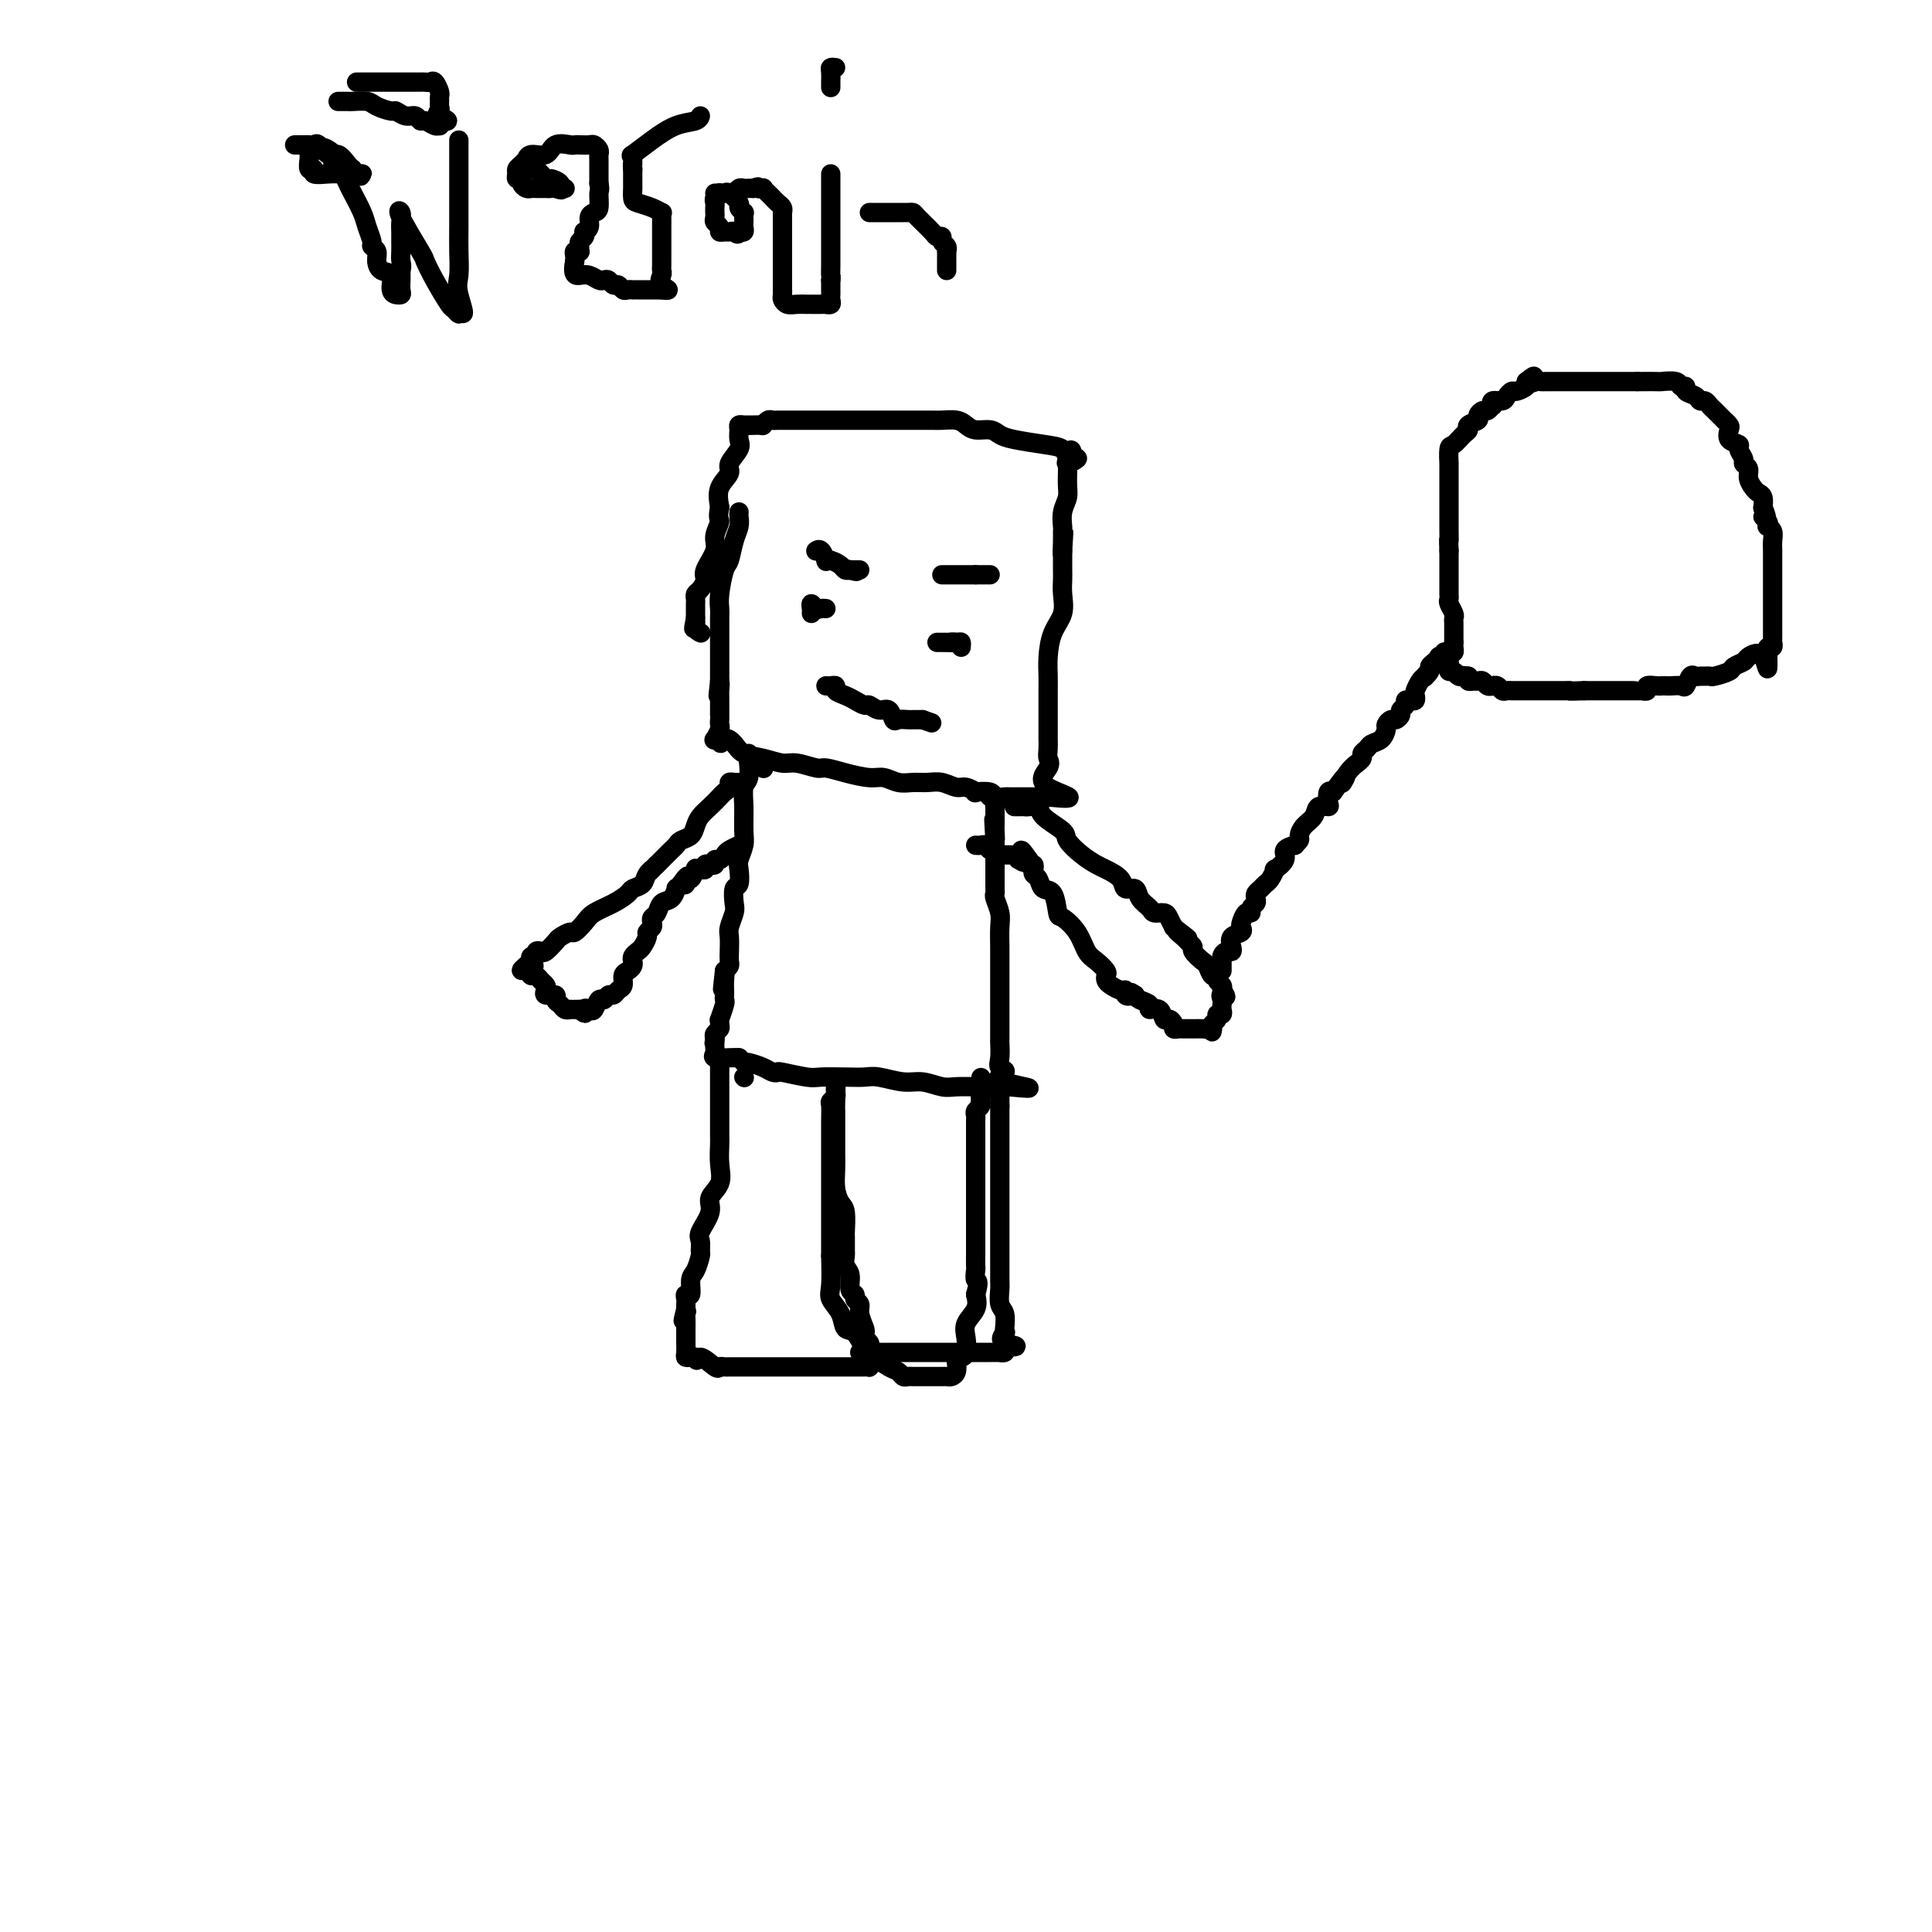 <svg viewBox='0 0 400 400' version='1.1' xmlns='http://www.w3.org/2000/svg' xmlns:xlink='http://www.w3.org/1999/xlink'><g fill='none' stroke='#000000' stroke-width='4' stroke-linecap='round' stroke-linejoin='round'><path d='M153,106c-0.024,0.257 -0.048,0.513 0,1c0.048,0.487 0.167,1.204 0,2c-0.167,0.796 -0.619,1.670 -1,3c-0.381,1.330 -0.691,3.117 -1,4c-0.309,0.883 -0.619,0.863 -1,2c-0.381,1.137 -0.834,3.431 -1,5c-0.166,1.569 -0.044,2.414 0,3c0.044,0.586 0.012,0.912 0,2c-0.012,1.088 -0.003,2.939 0,4c0.003,1.061 0.001,1.331 0,2c-0.001,0.669 -0.000,1.737 0,2c0.000,0.263 0.000,-0.280 0,0c-0.000,0.280 -0.000,1.384 0,2c0.000,0.616 0.000,0.743 0,1c-0.000,0.257 -0.000,0.645 0,1c0.000,0.355 0.000,0.678 0,1'/><path d='M149,141c-0.619,5.595 -0.166,2.084 0,1c0.166,-1.084 0.044,0.260 0,1c-0.044,0.740 -0.012,0.877 0,1c0.012,0.123 0.003,0.232 0,1c-0.003,0.768 0.000,2.193 0,3c-0.000,0.807 -0.004,0.994 0,1c0.004,0.006 0.014,-0.170 0,0c-0.014,0.170 -0.054,0.686 0,1c0.054,0.314 0.200,0.424 0,1c-0.200,0.576 -0.746,1.617 -1,2c-0.254,0.383 -0.215,0.110 0,0c0.215,-0.110 0.608,-0.055 1,0'/><path d='M149,153c0.124,1.825 0.435,0.388 1,0c0.565,-0.388 1.385,0.273 2,1c0.615,0.727 1.026,1.519 2,2c0.974,0.481 2.511,0.650 4,1c1.489,0.350 2.932,0.881 4,1c1.068,0.119 1.763,-0.174 3,0c1.237,0.174 3.016,0.816 4,1c0.984,0.184 1.173,-0.091 2,0c0.827,0.091 2.293,0.546 4,1c1.707,0.454 3.653,0.907 5,1c1.347,0.093 2.093,-0.172 3,0c0.907,0.172 1.976,0.782 3,1c1.024,0.218 2.003,0.043 3,0c0.997,-0.043 2.013,0.045 3,0c0.987,-0.045 1.946,-0.222 3,0c1.054,0.222 2.202,0.843 3,1c0.798,0.157 1.245,-0.150 2,0c0.755,0.150 1.817,0.758 2,1c0.183,0.242 -0.512,0.117 0,0c0.512,-0.117 2.233,-0.228 3,0c0.767,0.228 0.580,0.793 1,1c0.420,0.207 1.447,0.055 2,0c0.553,-0.055 0.631,-0.015 1,0c0.369,0.015 1.030,0.004 2,0c0.970,-0.004 2.249,-0.001 3,0c0.751,0.001 0.975,0.000 1,0c0.025,-0.000 -0.147,-0.000 0,0c0.147,0.000 0.613,0.000 1,0c0.387,-0.000 0.693,-0.000 1,0'/><path d='M217,165c8.509,0.846 2.280,-0.538 0,-2c-2.280,-1.462 -0.611,-3.001 0,-4c0.611,-0.999 0.164,-1.457 0,-2c-0.164,-0.543 -0.044,-1.170 0,-2c0.044,-0.830 0.012,-1.864 0,-2c-0.012,-0.136 -0.003,0.624 0,0c0.003,-0.624 0.000,-2.633 0,-4c-0.000,-1.367 0.002,-2.091 0,-3c-0.002,-0.909 -0.007,-2.003 0,-3c0.007,-0.997 0.026,-1.898 0,-3c-0.026,-1.102 -0.098,-2.406 0,-4c0.098,-1.594 0.366,-3.476 1,-5c0.634,-1.524 1.634,-2.688 2,-4c0.366,-1.312 0.098,-2.771 0,-4c-0.098,-1.229 -0.026,-2.227 0,-3c0.026,-0.773 0.007,-1.321 0,-2c-0.007,-0.679 -0.002,-1.491 0,-2c0.002,-0.509 0.001,-0.717 0,-1c-0.001,-0.283 -0.000,-0.642 0,-1'/><path d='M220,114c0.464,-7.799 0.123,-1.797 0,0c-0.123,1.797 -0.029,-0.610 0,-2c0.029,-1.390 -0.006,-1.763 0,-2c0.006,-0.237 0.055,-0.338 0,-1c-0.055,-0.662 -0.213,-1.885 0,-3c0.213,-1.115 0.797,-2.120 1,-3c0.203,-0.880 0.024,-1.634 0,-3c-0.024,-1.366 0.107,-3.346 0,-4c-0.107,-0.654 -0.452,0.016 0,0c0.452,-0.016 1.701,-0.719 2,-1c0.299,-0.281 -0.350,-0.141 -1,0'/><path d='M222,95c0.102,-3.118 -0.644,-1.413 -1,-1c-0.356,0.413 -0.321,-0.468 -1,-1c-0.679,-0.532 -2.072,-0.716 -4,-1c-1.928,-0.284 -4.389,-0.667 -6,-1c-1.611,-0.333 -2.370,-0.615 -3,-1c-0.630,-0.385 -1.131,-0.874 -2,-1c-0.869,-0.126 -2.105,0.110 -3,0c-0.895,-0.110 -1.450,-0.565 -2,-1c-0.550,-0.435 -1.095,-0.849 -2,-1c-0.905,-0.151 -2.171,-0.041 -3,0c-0.829,0.041 -1.222,0.011 -2,0c-0.778,-0.011 -1.940,-0.003 -3,0c-1.060,0.003 -2.017,0.001 -3,0c-0.983,-0.001 -1.993,-0.000 -3,0c-1.007,0.000 -2.013,0.000 -3,0c-0.987,-0.000 -1.955,-0.000 -3,0c-1.045,0.000 -2.167,0.000 -3,0c-0.833,-0.000 -1.378,-0.000 -2,0c-0.622,0.000 -1.322,0.000 -2,0c-0.678,-0.000 -1.334,-0.000 -2,0c-0.666,0.000 -1.340,0.000 -2,0c-0.660,-0.000 -1.304,-0.000 -2,0c-0.696,0.000 -1.443,0.000 -2,0c-0.557,-0.000 -0.922,-0.001 -1,0c-0.078,0.001 0.133,0.004 0,0c-0.133,-0.004 -0.610,-0.015 -1,0c-0.390,0.015 -0.692,0.056 -1,0c-0.308,-0.056 -0.621,-0.207 -1,0c-0.379,0.207 -0.822,0.774 -1,1c-0.178,0.226 -0.089,0.113 0,0'/><path d='M158,88c-6.367,0.155 -2.284,0.041 -1,0c1.284,-0.041 -0.230,-0.009 -1,0c-0.770,0.009 -0.795,-0.005 -1,0c-0.205,0.005 -0.589,0.031 -1,0c-0.411,-0.031 -0.850,-0.118 -1,0c-0.150,0.118 -0.010,0.439 0,1c0.010,0.561 -0.110,1.360 0,2c0.110,0.640 0.449,1.122 0,2c-0.449,0.878 -1.687,2.153 -2,3c-0.313,0.847 0.300,1.267 0,2c-0.300,0.733 -1.514,1.781 -2,3c-0.486,1.219 -0.243,2.610 0,4'/><path d='M149,105c-0.549,2.696 0.078,2.437 0,3c-0.078,0.563 -0.861,1.947 -1,3c-0.139,1.053 0.365,1.774 0,3c-0.365,1.226 -1.600,2.959 -2,4c-0.400,1.041 0.037,1.392 0,2c-0.037,0.608 -0.546,1.472 -1,2c-0.454,0.528 -0.854,0.720 -1,1c-0.146,0.280 -0.039,0.649 0,1c0.039,0.351 0.010,0.685 0,1c-0.010,0.315 -0.003,0.610 0,1c0.003,0.390 0.001,0.874 0,1c-0.001,0.126 -0.000,-0.107 0,0c0.000,0.107 0.000,0.553 0,1'/><path d='M144,128c-0.758,3.740 -0.152,1.590 0,1c0.152,-0.590 -0.152,0.380 0,1c0.152,0.620 0.758,0.892 1,1c0.242,0.108 0.121,0.054 0,0'/><path d='M158,159c0.000,0.000 0.100,0.100 0.1,0.1'/><path d='M155,157c0.001,-0.500 0.001,-0.999 0,-1c-0.001,-0.001 -0.004,0.498 0,1c0.004,0.502 0.015,1.007 0,1c-0.015,-0.007 -0.057,-0.525 0,0c0.057,0.525 0.212,2.093 0,3c-0.212,0.907 -0.793,1.153 -1,2c-0.207,0.847 -0.042,2.294 0,4c0.042,1.706 -0.040,3.669 0,5c0.040,1.331 0.203,2.028 0,3c-0.203,0.972 -0.773,2.218 -1,3c-0.227,0.782 -0.112,1.100 0,2c0.112,0.900 0.223,2.381 0,3c-0.223,0.619 -0.778,0.377 -1,1c-0.222,0.623 -0.112,2.110 0,3c0.112,0.890 0.226,1.184 0,2c-0.226,0.816 -0.792,2.155 -1,3c-0.208,0.845 -0.059,1.196 0,2c0.059,0.804 0.026,2.061 0,3c-0.026,0.939 -0.045,1.561 0,2c0.045,0.439 0.156,0.697 0,1c-0.156,0.303 -0.578,0.652 -1,1'/><path d='M150,201c-0.774,7.002 -0.208,2.507 0,1c0.208,-1.507 0.057,-0.025 0,1c-0.057,1.025 -0.019,1.593 0,2c0.019,0.407 0.019,0.655 0,1c-0.019,0.345 -0.058,0.789 0,1c0.058,0.211 0.213,0.189 0,1c-0.213,0.811 -0.793,2.455 -1,3c-0.207,0.545 -0.042,-0.009 0,0c0.042,0.009 -0.040,0.580 0,1c0.040,0.420 0.203,0.690 0,1c-0.203,0.310 -0.772,0.660 -1,1c-0.228,0.340 -0.114,0.670 0,1'/><path d='M148,215c-0.310,2.118 -0.086,0.414 0,0c0.086,-0.414 0.033,0.464 0,1c-0.033,0.536 -0.045,0.732 0,1c0.045,0.268 0.146,0.608 0,1c-0.146,0.392 -0.539,0.836 0,1c0.539,0.164 2.011,0.047 3,0c0.989,-0.047 1.494,-0.023 2,0'/><path d='M153,219c0.981,0.857 0.932,1.001 1,1c0.068,-0.001 0.252,-0.145 1,0c0.748,0.145 2.060,0.578 3,1c0.940,0.422 1.509,0.831 2,1c0.491,0.169 0.903,0.098 1,0c0.097,-0.098 -0.122,-0.222 1,0c1.122,0.222 3.586,0.790 5,1c1.414,0.210 1.778,0.060 3,0c1.222,-0.060 3.302,-0.031 5,0c1.698,0.031 3.014,0.065 4,0c0.986,-0.065 1.641,-0.228 3,0c1.359,0.228 3.421,0.846 5,1c1.579,0.154 2.674,-0.155 4,0c1.326,0.155 2.884,0.774 4,1c1.116,0.226 1.791,0.061 3,0c1.209,-0.061 2.954,-0.016 4,0c1.046,0.016 1.394,0.004 2,0c0.606,-0.004 1.472,-0.001 2,0c0.528,0.001 0.719,0.000 1,0c0.281,-0.000 0.652,-0.000 1,0c0.348,0.000 0.674,0.000 1,0'/><path d='M209,225c8.420,0.812 1.472,-0.158 -1,-1c-2.472,-0.842 -0.466,-1.558 0,-2c0.466,-0.442 -0.607,-0.612 -1,-1c-0.393,-0.388 -0.105,-0.996 0,-2c0.105,-1.004 0.028,-2.405 0,-3c-0.028,-0.595 -0.008,-0.386 0,-1c0.008,-0.614 0.002,-2.052 0,-4c-0.002,-1.948 -0.000,-4.407 0,-6c0.000,-1.593 -0.000,-2.320 0,-3c0.000,-0.680 0.001,-1.311 0,-2c-0.001,-0.689 -0.004,-1.435 0,-2c0.004,-0.565 0.015,-0.949 0,-2c-0.015,-1.051 -0.057,-2.768 0,-4c0.057,-1.232 0.211,-1.979 0,-3c-0.211,-1.021 -0.789,-2.315 -1,-3c-0.211,-0.685 -0.057,-0.760 0,-1c0.057,-0.240 0.015,-0.645 0,-1c-0.015,-0.355 -0.004,-0.658 0,-1c0.004,-0.342 0.001,-0.722 0,-1c-0.001,-0.278 -0.000,-0.456 0,-1c0.000,-0.544 0.000,-1.456 0,-2c-0.000,-0.544 -0.000,-0.719 0,-1c0.000,-0.281 0.000,-0.666 0,-1c-0.000,-0.334 -0.000,-0.615 0,-1c0.000,-0.385 0.000,-0.873 0,-1c-0.000,-0.127 -0.000,0.107 0,0c0.000,-0.107 0.000,-0.553 0,-1'/><path d='M206,174c-0.464,-8.068 -0.124,-2.739 0,-1c0.124,1.739 0.033,-0.111 0,-1c-0.033,-0.889 -0.009,-0.817 0,-1c0.009,-0.183 0.002,-0.623 0,-1c-0.002,-0.377 0.000,-0.692 0,-1c-0.000,-0.308 -0.004,-0.608 0,-1c0.004,-0.392 0.015,-0.876 0,-1c-0.015,-0.124 -0.056,0.111 0,0c0.056,-0.111 0.207,-0.568 0,-1c-0.207,-0.432 -0.774,-0.838 -1,-1c-0.226,-0.162 -0.113,-0.081 0,0'/><path d='M210,167c0.323,0.003 0.647,0.006 1,0c0.353,-0.006 0.736,-0.020 1,0c0.264,0.020 0.408,0.073 1,0c0.592,-0.073 1.631,-0.273 2,0c0.369,0.273 0.067,1.019 1,2c0.933,0.981 3.102,2.199 4,3c0.898,0.801 0.524,1.187 1,2c0.476,0.813 1.800,2.054 3,3c1.200,0.946 2.276,1.597 3,2c0.724,0.403 1.096,0.559 2,1c0.904,0.441 2.340,1.168 3,2c0.660,0.832 0.543,1.768 1,2c0.457,0.232 1.488,-0.240 2,0c0.512,0.240 0.504,1.191 1,2c0.496,0.809 1.495,1.477 2,2c0.505,0.523 0.517,0.903 1,1c0.483,0.097 1.438,-0.089 2,0c0.562,0.089 0.732,0.454 1,1c0.268,0.546 0.634,1.273 1,2'/><path d='M243,192c5.282,4.046 1.988,1.660 1,1c-0.988,-0.660 0.330,0.405 1,1c0.670,0.595 0.690,0.722 1,1c0.310,0.278 0.909,0.709 1,1c0.091,0.291 -0.325,0.441 0,1c0.325,0.559 1.393,1.526 2,2c0.607,0.474 0.755,0.456 1,1c0.245,0.544 0.588,1.651 1,2c0.412,0.349 0.894,-0.061 1,0c0.106,0.061 -0.164,0.593 0,1c0.164,0.407 0.761,0.688 1,1c0.239,0.312 0.119,0.656 0,1'/><path d='M253,205c1.547,2.190 0.416,1.165 0,1c-0.416,-0.165 -0.115,0.529 0,1c0.115,0.471 0.046,0.718 0,1c-0.046,0.282 -0.069,0.600 0,1c0.069,0.400 0.228,0.881 0,1c-0.228,0.119 -0.845,-0.123 -1,0c-0.155,0.123 0.150,0.610 0,1c-0.150,0.390 -0.757,0.683 -1,1c-0.243,0.317 -0.121,0.659 0,1'/><path d='M251,213c-0.256,1.238 0.104,0.332 0,0c-0.104,-0.332 -0.672,-0.089 -1,0c-0.328,0.089 -0.417,0.024 -1,0c-0.583,-0.024 -1.662,-0.007 -2,0c-0.338,0.007 0.063,0.002 0,0c-0.063,-0.002 -0.590,-0.003 -1,0c-0.410,0.003 -0.701,0.011 -1,0c-0.299,-0.011 -0.605,-0.039 -1,0c-0.395,0.039 -0.878,0.146 -1,0c-0.122,-0.146 0.117,-0.546 0,-1c-0.117,-0.454 -0.590,-0.962 -1,-1c-0.410,-0.038 -0.758,0.393 -1,0c-0.242,-0.393 -0.380,-1.611 -1,-2c-0.620,-0.389 -1.723,0.050 -2,0c-0.277,-0.050 0.272,-0.590 0,-1c-0.272,-0.410 -1.363,-0.688 -2,-1c-0.637,-0.312 -0.818,-0.656 -1,-1'/><path d='M235,206c-1.556,-1.100 -0.945,-0.350 -1,0c-0.055,0.350 -0.775,0.301 -1,0c-0.225,-0.301 0.044,-0.854 0,-1c-0.044,-0.146 -0.403,0.117 -1,0c-0.597,-0.117 -1.434,-0.612 -2,-1c-0.566,-0.388 -0.862,-0.669 -1,-1c-0.138,-0.331 -0.119,-0.714 0,-1c0.119,-0.286 0.337,-0.477 0,-1c-0.337,-0.523 -1.228,-1.380 -2,-2c-0.772,-0.620 -1.424,-1.004 -2,-2c-0.576,-0.996 -1.075,-2.605 -2,-4c-0.925,-1.395 -2.275,-2.577 -3,-3c-0.725,-0.423 -0.825,-0.088 -1,-1c-0.175,-0.912 -0.425,-3.070 -1,-4c-0.575,-0.930 -1.473,-0.631 -2,-1c-0.527,-0.369 -0.681,-1.404 -1,-2c-0.319,-0.596 -0.804,-0.751 -1,-1c-0.196,-0.249 -0.104,-0.593 0,-1c0.104,-0.407 0.220,-0.879 0,-1c-0.220,-0.121 -0.777,0.108 -1,0c-0.223,-0.108 -0.111,-0.554 0,-1'/><path d='M213,178c-2.642,-3.863 -1.247,-1.021 -1,0c0.247,1.021 -0.655,0.221 -1,0c-0.345,-0.221 -0.134,0.137 0,0c0.134,-0.137 0.190,-0.769 0,-1c-0.190,-0.231 -0.624,-0.061 -1,0c-0.376,0.061 -0.692,0.012 -1,0c-0.308,-0.012 -0.607,0.012 -1,0c-0.393,-0.012 -0.879,-0.059 -1,0c-0.121,0.059 0.122,0.226 0,0c-0.122,-0.226 -0.611,-0.845 -1,-1c-0.389,-0.155 -0.679,0.155 -1,0c-0.321,-0.155 -0.674,-0.773 -1,-1c-0.326,-0.227 -0.626,-0.061 -1,0c-0.374,0.061 -0.821,0.017 -1,0c-0.179,-0.017 -0.089,-0.009 0,0'/><path d='M154,162c-0.342,-0.006 -0.683,-0.013 -1,0c-0.317,0.013 -0.609,0.044 -1,0c-0.391,-0.044 -0.881,-0.164 -1,0c-0.119,0.164 0.133,0.610 0,1c-0.133,0.390 -0.652,0.723 -1,1c-0.348,0.277 -0.526,0.498 -1,1c-0.474,0.502 -1.244,1.286 -2,2c-0.756,0.714 -1.498,1.357 -2,2c-0.502,0.643 -0.764,1.286 -1,2c-0.236,0.714 -0.444,1.501 -1,2c-0.556,0.499 -1.458,0.711 -2,1c-0.542,0.289 -0.723,0.655 -1,1c-0.277,0.345 -0.652,0.670 -1,1c-0.348,0.330 -0.671,0.666 -1,1c-0.329,0.334 -0.666,0.667 -1,1c-0.334,0.333 -0.667,0.667 -1,1'/><path d='M136,179c-2.958,2.825 -1.355,1.386 -1,1c0.355,-0.386 -0.540,0.281 -1,1c-0.460,0.719 -0.487,1.491 -1,2c-0.513,0.509 -1.512,0.755 -2,1c-0.488,0.245 -0.463,0.490 -1,1c-0.537,0.510 -1.634,1.284 -3,2c-1.366,0.716 -3.000,1.372 -4,2c-1.000,0.628 -1.366,1.228 -2,2c-0.634,0.772 -1.536,1.717 -2,2c-0.464,0.283 -0.491,-0.096 -1,0c-0.509,0.096 -1.499,0.666 -2,1c-0.501,0.334 -0.511,0.433 -1,1c-0.489,0.567 -1.455,1.601 -2,2c-0.545,0.399 -0.668,0.162 -1,0c-0.332,-0.162 -0.872,-0.250 -1,0c-0.128,0.250 0.158,0.836 0,1c-0.158,0.164 -0.759,-0.096 -1,0c-0.241,0.096 -0.120,0.548 0,1'/><path d='M110,199c-4.026,3.277 -1.090,1.469 0,1c1.090,-0.469 0.334,0.399 0,1c-0.334,0.601 -0.247,0.934 0,1c0.247,0.066 0.652,-0.136 1,0c0.348,0.136 0.637,0.610 1,1c0.363,0.390 0.800,0.696 1,1c0.200,0.304 0.162,0.606 0,1c-0.162,0.394 -0.447,0.880 0,1c0.447,0.120 1.626,-0.125 2,0c0.374,0.125 -0.058,0.622 0,1c0.058,0.378 0.607,0.637 1,1c0.393,0.363 0.630,0.829 1,1c0.370,0.171 0.872,0.046 1,0c0.128,-0.046 -0.119,-0.012 0,0c0.119,0.012 0.606,0.004 1,0c0.394,-0.004 0.697,-0.002 1,0'/><path d='M120,209c1.726,1.556 1.040,0.446 1,0c-0.040,-0.446 0.567,-0.229 1,0c0.433,0.229 0.694,0.469 1,0c0.306,-0.469 0.659,-1.645 1,-2c0.341,-0.355 0.670,0.113 1,0c0.330,-0.113 0.662,-0.808 1,-1c0.338,-0.192 0.682,0.117 1,0c0.318,-0.117 0.611,-0.661 1,-1c0.389,-0.339 0.875,-0.472 1,-1c0.125,-0.528 -0.111,-1.451 0,-2c0.111,-0.549 0.569,-0.725 1,-1c0.431,-0.275 0.836,-0.650 1,-1c0.164,-0.350 0.086,-0.675 0,-1c-0.086,-0.325 -0.182,-0.650 0,-1c0.182,-0.350 0.641,-0.724 1,-1c0.359,-0.276 0.618,-0.455 1,-1c0.382,-0.545 0.886,-1.456 1,-2c0.114,-0.544 -0.162,-0.722 0,-1c0.162,-0.278 0.764,-0.656 1,-1c0.236,-0.344 0.108,-0.654 0,-1c-0.108,-0.346 -0.197,-0.727 0,-1c0.197,-0.273 0.679,-0.436 1,-1c0.321,-0.564 0.481,-1.527 1,-2c0.519,-0.473 1.397,-0.457 2,-1c0.603,-0.543 0.932,-1.646 1,-2c0.068,-0.354 -0.123,0.042 0,0c0.123,-0.042 0.562,-0.521 1,-1'/><path d='M141,183c2.249,-3.334 1.372,-0.669 1,0c-0.372,0.669 -0.241,-0.658 0,-1c0.241,-0.342 0.590,0.302 1,0c0.410,-0.302 0.880,-1.549 1,-2c0.120,-0.451 -0.109,-0.107 0,0c0.109,0.107 0.555,-0.023 1,0c0.445,0.023 0.889,0.198 1,0c0.111,-0.198 -0.111,-0.770 0,-1c0.111,-0.230 0.555,-0.117 1,0c0.445,0.117 0.892,0.239 1,0c0.108,-0.239 -0.121,-0.838 0,-1c0.121,-0.162 0.593,0.114 1,0c0.407,-0.114 0.748,-0.618 1,-1c0.252,-0.382 0.414,-0.641 1,-1c0.586,-0.359 1.596,-0.817 2,-1c0.404,-0.183 0.202,-0.092 0,0'/><path d='M154,223c0.000,0.000 0.100,0.100 0.1,0.1'/><path d='M149,219c0.000,0.260 0.000,0.519 0,1c-0.000,0.481 -0.000,1.183 0,2c0.000,0.817 0.000,1.750 0,3c-0.000,1.250 -0.001,2.816 0,4c0.001,1.184 0.002,1.986 0,3c-0.002,1.014 -0.009,2.239 0,3c0.009,0.761 0.033,1.059 0,2c-0.033,0.941 -0.121,2.525 0,4c0.121,1.475 0.453,2.842 0,4c-0.453,1.158 -1.691,2.107 -2,3c-0.309,0.893 0.310,1.729 0,3c-0.310,1.271 -1.550,2.978 -2,4c-0.450,1.022 -0.111,1.360 0,2c0.111,0.640 -0.008,1.580 0,2c0.008,0.420 0.142,0.318 0,1c-0.142,0.682 -0.560,2.147 -1,3c-0.440,0.853 -0.903,1.093 -1,2c-0.097,0.907 0.170,2.481 0,3c-0.170,0.519 -0.778,-0.015 -1,0c-0.222,0.015 -0.060,0.581 0,1c0.060,0.419 0.017,0.691 0,1c-0.017,0.309 -0.009,0.654 0,1'/><path d='M142,271c-1.083,4.257 -0.290,1.901 0,1c0.290,-0.901 0.078,-0.347 0,0c-0.078,0.347 -0.021,0.489 0,1c0.021,0.511 0.006,1.393 0,2c-0.006,0.607 -0.001,0.940 0,1c0.001,0.060 -0.000,-0.152 0,0c0.000,0.152 0.003,0.668 0,1c-0.003,0.332 -0.012,0.481 0,1c0.012,0.519 0.044,1.407 0,2c-0.044,0.593 -0.166,0.890 0,1c0.166,0.110 0.619,0.031 1,0c0.381,-0.031 0.691,-0.016 1,0'/><path d='M144,281c0.367,1.426 0.283,-0.010 1,0c0.717,0.010 2.233,1.467 3,2c0.767,0.533 0.783,0.143 1,0c0.217,-0.143 0.633,-0.038 1,0c0.367,0.038 0.684,0.010 1,0c0.316,-0.010 0.630,-0.003 1,0c0.370,0.003 0.796,0.001 1,0c0.204,-0.001 0.187,-0.000 1,0c0.813,0.000 2.455,0.000 5,0c2.545,-0.000 5.991,0.000 9,0c3.009,-0.000 5.581,-0.000 7,0c1.419,0.000 1.686,0.001 2,0c0.314,-0.001 0.676,-0.003 1,0c0.324,0.003 0.610,0.012 1,0c0.390,-0.012 0.885,-0.044 1,0c0.115,0.044 -0.151,0.165 0,0c0.151,-0.165 0.718,-0.616 1,-1c0.282,-0.384 0.280,-0.702 0,-1c-0.280,-0.298 -0.839,-0.575 -1,-1c-0.161,-0.425 0.074,-0.998 0,-1c-0.074,-0.002 -0.458,0.568 -1,0c-0.542,-0.568 -1.241,-2.274 -2,-3c-0.759,-0.726 -1.576,-0.471 -2,-1c-0.424,-0.529 -0.454,-1.843 -1,-3c-0.546,-1.157 -1.609,-2.158 -2,-3c-0.391,-0.842 -0.112,-1.526 0,-3c0.112,-1.474 0.056,-3.737 0,-6'/><path d='M172,260c0.000,-2.278 0.000,-3.473 0,-5c-0.000,-1.527 -0.000,-3.387 0,-6c0.000,-2.613 0.000,-5.979 0,-8c-0.000,-2.021 -0.001,-2.698 0,-4c0.001,-1.302 0.004,-3.228 0,-4c-0.004,-0.772 -0.015,-0.391 0,-1c0.015,-0.609 0.057,-2.207 0,-3c-0.057,-0.793 -0.211,-0.782 0,-1c0.211,-0.218 0.789,-0.667 1,-1c0.211,-0.333 0.057,-0.551 0,-1c-0.057,-0.449 -0.016,-1.128 0,-1c0.016,0.128 0.008,1.064 0,2'/><path d='M173,227c0.155,-4.946 0.041,-0.812 0,1c-0.041,1.812 -0.011,1.303 0,2c0.011,0.697 0.002,2.602 0,4c-0.002,1.398 0.002,2.290 0,3c-0.002,0.710 -0.011,1.237 0,2c0.011,0.763 0.041,1.760 0,3c-0.041,1.240 -0.155,2.722 0,4c0.155,1.278 0.577,2.353 1,3c0.423,0.647 0.846,0.865 1,2c0.154,1.135 0.040,3.186 0,4c-0.040,0.814 -0.007,0.391 0,1c0.007,0.609 -0.013,2.251 0,3c0.013,0.749 0.060,0.606 0,1c-0.060,0.394 -0.227,1.324 0,2c0.227,0.676 0.850,1.098 1,2c0.150,0.902 -0.171,2.285 0,3c0.171,0.715 0.834,0.762 1,1c0.166,0.238 -0.166,0.665 0,1c0.166,0.335 0.828,0.576 1,1c0.172,0.424 -0.146,1.031 0,2c0.146,0.969 0.757,2.301 1,3c0.243,0.699 0.118,0.765 0,1c-0.118,0.235 -0.227,0.640 0,1c0.227,0.360 0.792,0.674 1,1c0.208,0.326 0.059,0.665 0,1c-0.059,0.335 -0.030,0.668 0,1'/><path d='M180,280c0.754,3.040 0.138,1.642 0,1c-0.138,-0.642 0.201,-0.526 1,0c0.799,0.526 2.059,1.461 3,2c0.941,0.539 1.562,0.680 2,1c0.438,0.320 0.693,0.818 1,1c0.307,0.182 0.664,0.049 1,0c0.336,-0.049 0.649,-0.013 1,0c0.351,0.013 0.738,0.003 1,0c0.262,-0.003 0.399,-0.001 1,0c0.601,0.001 1.667,0.000 2,0c0.333,-0.000 -0.066,0.001 0,0c0.066,-0.001 0.596,-0.002 1,0c0.404,0.002 0.683,0.008 1,0c0.317,-0.008 0.673,-0.030 1,0c0.327,0.030 0.626,0.114 1,0c0.374,-0.114 0.822,-0.424 1,-1c0.178,-0.576 0.087,-1.417 0,-2c-0.087,-0.583 -0.169,-0.907 0,-1c0.169,-0.093 0.589,0.047 1,0c0.411,-0.047 0.815,-0.281 1,-1c0.185,-0.719 0.153,-1.925 0,-3c-0.153,-1.075 -0.426,-2.020 0,-3c0.426,-0.980 1.550,-1.994 2,-3c0.450,-1.006 0.225,-2.003 0,-3'/><path d='M202,268c0.928,-3.197 0.249,-2.688 0,-3c-0.249,-0.312 -0.067,-1.444 0,-2c0.067,-0.556 0.018,-0.537 0,-1c-0.018,-0.463 -0.005,-1.408 0,-2c0.005,-0.592 0.001,-0.833 0,-1c-0.001,-0.167 -0.000,-0.262 0,-1c0.000,-0.738 0.000,-2.118 0,-3c-0.000,-0.882 -0.000,-1.264 0,-2c0.000,-0.736 0.000,-1.824 0,-3c-0.000,-1.176 -0.000,-2.440 0,-3c0.000,-0.560 -0.000,-0.415 0,-1c0.000,-0.585 0.000,-1.901 0,-3c-0.000,-1.099 -0.000,-1.982 0,-3c0.000,-1.018 0.000,-2.171 0,-3c-0.000,-0.829 -0.001,-1.336 0,-2c0.001,-0.664 0.004,-1.487 0,-2c-0.004,-0.513 -0.015,-0.716 0,-1c0.015,-0.284 0.057,-0.650 0,-1c-0.057,-0.350 -0.211,-0.685 0,-1c0.211,-0.315 0.789,-0.610 1,-1c0.211,-0.390 0.057,-0.874 0,-1c-0.057,-0.126 -0.016,0.107 0,0c0.016,-0.107 0.008,-0.553 0,-1'/><path d='M203,227c0.167,-6.833 0.083,-3.417 0,0'/><path d='M169,114c-0.082,0.060 -0.164,0.121 0,0c0.164,-0.121 0.572,-0.422 1,0c0.428,0.422 0.874,1.567 1,2c0.126,0.433 -0.068,0.155 0,0c0.068,-0.155 0.399,-0.185 1,0c0.601,0.185 1.472,0.585 2,1c0.528,0.415 0.713,0.843 1,1c0.287,0.157 0.675,0.042 1,0c0.325,-0.042 0.588,-0.011 1,0c0.412,0.011 0.975,0.003 1,0c0.025,-0.003 -0.487,-0.002 -1,0'/><path d='M177,118c1.022,0.622 -0.422,0.178 -1,0c-0.578,-0.178 -0.289,-0.089 0,0'/><path d='M195,119c0.333,0.000 0.667,0.000 1,0c0.333,0.000 0.666,0.000 1,0c0.334,0.000 0.667,0.000 1,0c0.333,0.000 0.664,-0.000 1,0c0.336,0.000 0.678,0.000 1,0c0.322,-0.000 0.625,-0.000 1,0c0.375,0.000 0.821,0.000 1,0c0.179,0.000 0.089,0.000 0,0'/><path d='M202,119c1.265,0.000 0.927,0.000 1,0c0.073,0.000 0.558,0.000 1,0c0.442,0.000 0.841,-0.000 1,0c0.159,0.000 0.080,0.000 0,0'/><path d='M168,127c0.024,-0.279 0.049,-0.558 0,-1c-0.049,-0.442 -0.171,-1.047 0,-1c0.171,0.047 0.633,0.744 1,1c0.367,0.256 0.637,0.069 1,0c0.363,-0.069 0.818,-0.020 1,0c0.182,0.020 0.091,0.010 0,0'/><path d='M199,134c0.032,-0.423 0.064,-0.845 0,-1c-0.064,-0.155 -0.224,-0.041 -1,0c-0.776,0.041 -2.166,0.011 -3,0c-0.834,-0.011 -1.110,-0.003 -1,0c0.110,0.003 0.607,0.001 1,0c0.393,-0.001 0.684,-0.000 1,0c0.316,0.000 0.658,0.000 1,0'/><path d='M197,133c-0.089,-0.156 0.689,-0.044 1,0c0.311,0.044 0.156,0.022 0,0'/><path d='M171,142c0.296,0.024 0.593,0.048 1,0c0.407,-0.048 0.925,-0.166 1,0c0.075,0.166 -0.293,0.618 0,1c0.293,0.382 1.247,0.695 2,1c0.753,0.305 1.305,0.601 2,1c0.695,0.399 1.534,0.899 2,1c0.466,0.101 0.558,-0.197 1,0c0.442,0.197 1.235,0.890 2,1c0.765,0.110 1.501,-0.363 2,0c0.499,0.363 0.760,1.561 1,2c0.240,0.439 0.460,0.118 1,0c0.540,-0.118 1.402,-0.031 2,0c0.598,0.031 0.934,0.008 1,0c0.066,-0.008 -0.136,-0.002 0,0c0.136,0.002 0.610,0.001 1,0c0.390,-0.001 0.695,-0.000 1,0'/><path d='M191,149c3.333,1.167 1.667,0.583 0,0'/><path d='M253,201c0.000,-0.333 0.000,-0.667 0,-1c0.000,-0.333 0.000,-0.667 0,-1c0.000,-0.333 0.000,-0.667 0,-1'/><path d='M253,198c0.168,-0.699 0.588,-0.947 1,-1c0.412,-0.053 0.814,0.087 1,0c0.186,-0.087 0.154,-0.403 0,-1c-0.154,-0.597 -0.431,-1.474 0,-2c0.431,-0.526 1.570,-0.700 2,-1c0.430,-0.300 0.153,-0.724 0,-1c-0.153,-0.276 -0.181,-0.403 0,-1c0.181,-0.597 0.570,-1.666 1,-2c0.430,-0.334 0.899,0.065 1,0c0.101,-0.065 -0.166,-0.595 0,-1c0.166,-0.405 0.766,-0.686 1,-1c0.234,-0.314 0.104,-0.660 0,-1c-0.104,-0.340 -0.181,-0.673 0,-1c0.181,-0.327 0.621,-0.646 1,-1c0.379,-0.354 0.698,-0.742 1,-1c0.302,-0.258 0.587,-0.387 1,-1c0.413,-0.613 0.956,-1.709 1,-2c0.044,-0.291 -0.410,0.224 0,0c0.410,-0.224 1.683,-1.188 2,-2c0.317,-0.812 -0.322,-1.474 0,-2c0.322,-0.526 1.605,-0.918 2,-1c0.395,-0.082 -0.097,0.144 0,0c0.097,-0.144 0.784,-0.659 1,-1c0.216,-0.341 -0.040,-0.508 0,-1c0.040,-0.492 0.375,-1.311 1,-2c0.625,-0.689 1.540,-1.250 2,-2c0.460,-0.750 0.466,-1.690 1,-2c0.534,-0.310 1.597,0.010 2,0c0.403,-0.010 0.147,-0.349 0,-1c-0.147,-0.651 -0.185,-1.615 0,-2c0.185,-0.385 0.592,-0.193 1,0'/><path d='M276,164c3.984,-5.625 2.445,-2.687 2,-2c-0.445,0.687 0.206,-0.877 1,-2c0.794,-1.123 1.733,-1.806 2,-2c0.267,-0.194 -0.137,0.103 0,0c0.137,-0.103 0.814,-0.604 1,-1c0.186,-0.396 -0.118,-0.687 0,-1c0.118,-0.313 0.658,-0.647 1,-1c0.342,-0.353 0.487,-0.726 1,-1c0.513,-0.274 1.394,-0.451 2,-1c0.606,-0.549 0.937,-1.471 1,-2c0.063,-0.529 -0.142,-0.667 0,-1c0.142,-0.333 0.630,-0.863 1,-1c0.370,-0.137 0.620,0.117 1,0c0.380,-0.117 0.889,-0.606 1,-1c0.111,-0.394 -0.177,-0.693 0,-1c0.177,-0.307 0.818,-0.621 1,-1c0.182,-0.379 -0.096,-0.821 0,-1c0.096,-0.179 0.564,-0.093 1,0c0.436,0.093 0.838,0.193 1,0c0.162,-0.193 0.085,-0.681 0,-1c-0.085,-0.319 -0.177,-0.471 0,-1c0.177,-0.529 0.622,-1.437 1,-2c0.378,-0.563 0.689,-0.782 1,-1'/><path d='M295,140c2.875,-3.665 0.564,-0.828 0,0c-0.564,0.828 0.619,-0.352 1,-1c0.381,-0.648 -0.039,-0.762 0,-1c0.039,-0.238 0.536,-0.600 1,-1c0.464,-0.400 0.894,-0.838 1,-1c0.106,-0.162 -0.113,-0.046 0,0c0.113,0.046 0.556,0.023 1,0'/><path d='M299,136c0.578,-0.844 0.022,-0.956 0,-1c-0.022,-0.044 0.489,-0.022 1,0'/><path d='M300,135c0.333,-0.167 0.667,-0.083 1,0'/><path d='M301,135c0.156,-0.178 0.044,-0.622 0,-1c-0.044,-0.378 -0.022,-0.689 0,-1'/><path d='M301,133c0.000,-0.472 0.000,-0.651 0,-1c-0.000,-0.349 -0.000,-0.867 0,-1c0.000,-0.133 0.001,0.120 0,0c-0.001,-0.120 -0.004,-0.613 0,-1c0.004,-0.387 0.015,-0.667 0,-1c-0.015,-0.333 -0.057,-0.720 0,-1c0.057,-0.280 0.211,-0.453 0,-1c-0.211,-0.547 -0.789,-1.469 -1,-2c-0.211,-0.531 -0.057,-0.670 0,-1c0.057,-0.330 0.015,-0.852 0,-1c-0.015,-0.148 -0.004,0.076 0,0c0.004,-0.076 0.001,-0.454 0,-1c-0.001,-0.546 -0.000,-1.259 0,-2c0.000,-0.741 0.000,-1.508 0,-2c-0.000,-0.492 -0.000,-0.709 0,-1c0.000,-0.291 0.000,-0.655 0,-1c-0.000,-0.345 -0.000,-0.670 0,-1c0.000,-0.330 0.000,-0.665 0,-1'/><path d='M300,114c-0.155,-3.296 -0.041,-2.036 0,-2c0.041,0.036 0.011,-1.152 0,-2c-0.011,-0.848 -0.003,-1.355 0,-2c0.003,-0.645 0.001,-1.429 0,-2c-0.001,-0.571 -0.000,-0.930 0,-1c0.000,-0.070 0.000,0.149 0,0c-0.000,-0.149 -0.000,-0.668 0,-1c0.000,-0.332 -0.000,-0.479 0,-1c0.000,-0.521 0.000,-1.415 0,-2c-0.000,-0.585 -0.001,-0.861 0,-1c0.001,-0.139 0.002,-0.141 0,-1c-0.002,-0.859 -0.008,-2.577 0,-3c0.008,-0.423 0.031,0.448 0,0c-0.031,-0.448 -0.115,-2.214 0,-3c0.115,-0.786 0.431,-0.592 1,-1c0.569,-0.408 1.391,-1.418 2,-2c0.609,-0.582 1.003,-0.734 1,-1c-0.003,-0.266 -0.404,-0.644 0,-1c0.404,-0.356 1.615,-0.688 2,-1c0.385,-0.312 -0.054,-0.604 0,-1c0.054,-0.396 0.601,-0.895 1,-1c0.399,-0.105 0.650,0.183 1,0c0.350,-0.183 0.801,-0.836 1,-1c0.199,-0.164 0.148,0.162 0,0c-0.148,-0.162 -0.392,-0.813 0,-1c0.392,-0.187 1.419,0.091 2,0c0.581,-0.091 0.717,-0.549 1,-1c0.283,-0.451 0.715,-0.894 1,-1c0.285,-0.106 0.423,0.125 1,0c0.577,-0.125 1.593,-0.607 2,-1c0.407,-0.393 0.203,-0.696 0,-1'/><path d='M316,79c2.654,-2.166 1.288,-0.580 1,0c-0.288,0.580 0.501,0.155 1,0c0.499,-0.155 0.707,-0.042 1,0c0.293,0.042 0.670,0.011 1,0c0.330,-0.011 0.612,-0.003 1,0c0.388,0.003 0.881,0.001 1,0c0.119,-0.001 -0.136,-0.000 0,0c0.136,0.000 0.664,0.000 1,0c0.336,-0.000 0.480,-0.000 1,0c0.520,0.000 1.415,0.000 2,0c0.585,-0.000 0.861,-0.000 1,0c0.139,0.000 0.143,0.000 1,0c0.857,-0.000 2.569,-0.000 3,0c0.431,0.000 -0.418,0.000 0,0c0.418,-0.000 2.105,-0.000 3,0c0.895,0.000 1.000,0.000 1,0c0.000,-0.000 -0.103,-0.000 0,0c0.103,0.000 0.412,0.000 1,0c0.588,-0.000 1.454,-0.000 2,0c0.546,0.000 0.773,0.000 1,0'/><path d='M339,79c3.607,0.001 1.123,0.004 1,0c-0.123,-0.004 2.115,-0.016 3,0c0.885,0.016 0.417,0.060 1,0c0.583,-0.060 2.215,-0.224 3,0c0.785,0.224 0.721,0.834 1,1c0.279,0.166 0.901,-0.114 1,0c0.099,0.114 -0.324,0.622 0,1c0.324,0.378 1.395,0.625 2,1c0.605,0.375 0.744,0.879 1,1c0.256,0.121 0.628,-0.140 1,0c0.372,0.140 0.744,0.682 1,1c0.256,0.318 0.395,0.413 1,1c0.605,0.587 1.677,1.667 2,2c0.323,0.333 -0.102,-0.079 0,0c0.102,0.079 0.730,0.650 1,1c0.270,0.350 0.182,0.479 0,1c-0.182,0.521 -0.456,1.435 0,2c0.456,0.565 1.643,0.780 2,1c0.357,0.220 -0.115,0.443 0,1c0.115,0.557 0.819,1.448 1,2c0.181,0.552 -0.159,0.764 0,1c0.159,0.236 0.817,0.496 1,1c0.183,0.504 -0.109,1.253 0,2c0.109,0.747 0.617,1.493 1,2c0.383,0.507 0.639,0.775 1,1c0.361,0.225 0.828,0.407 1,1c0.172,0.593 0.049,1.598 0,2c-0.049,0.402 -0.025,0.201 0,0'/><path d='M365,105c1.487,3.503 0.206,2.261 0,2c-0.206,-0.261 0.663,0.458 1,1c0.337,0.542 0.143,0.907 0,1c-0.143,0.093 -0.234,-0.088 0,0c0.234,0.088 0.795,0.443 1,1c0.205,0.557 0.055,1.315 0,2c-0.055,0.685 -0.015,1.297 0,2c0.015,0.703 0.004,1.497 0,2c-0.004,0.503 -0.001,0.716 0,1c0.001,0.284 0.000,0.639 0,1c-0.000,0.361 -0.000,0.727 0,1c0.000,0.273 0.000,0.454 0,1c-0.000,0.546 -0.000,1.456 0,2c0.000,0.544 0.000,0.723 0,1c-0.000,0.277 -0.000,0.651 0,1c0.000,0.349 -0.000,0.671 0,1c0.000,0.329 0.000,0.665 0,1c-0.000,0.335 -0.000,0.668 0,1c0.000,0.332 0.000,0.663 0,1c-0.000,0.337 -0.000,0.682 0,1c0.000,0.318 0.000,0.611 0,1c-0.000,0.389 -0.000,0.874 0,1c0.000,0.126 0.001,-0.106 0,0c-0.001,0.106 -0.004,0.549 0,1c0.004,0.451 0.015,0.908 0,1c-0.015,0.092 -0.057,-0.183 0,0c0.057,0.183 0.211,0.822 0,1c-0.211,0.178 -0.788,-0.106 -1,0c-0.212,0.106 -0.061,0.602 0,1c0.061,0.398 0.030,0.699 0,1'/><path d='M366,136c0.102,4.808 -0.141,1.330 -1,0c-0.859,-1.330 -2.332,-0.510 -3,0c-0.668,0.510 -0.532,0.711 -1,1c-0.468,0.289 -1.540,0.666 -2,1c-0.460,0.334 -0.308,0.625 -1,1c-0.692,0.375 -2.227,0.833 -3,1c-0.773,0.167 -0.784,0.043 -1,0c-0.216,-0.043 -0.635,-0.004 -1,0c-0.365,0.004 -0.674,-0.027 -1,0c-0.326,0.027 -0.668,0.112 -1,0c-0.332,-0.112 -0.652,-0.422 -1,0c-0.348,0.422 -0.724,1.577 -1,2c-0.276,0.423 -0.454,0.114 -1,0c-0.546,-0.114 -1.461,-0.031 -2,0c-0.539,0.031 -0.704,0.012 -1,0c-0.296,-0.012 -0.724,-0.017 -1,0c-0.276,0.017 -0.399,0.057 -1,0c-0.601,-0.057 -1.680,-0.211 -2,0c-0.320,0.211 0.118,0.789 0,1c-0.118,0.211 -0.791,0.057 -1,0c-0.209,-0.057 0.047,-0.015 0,0c-0.047,0.015 -0.398,0.004 -1,0c-0.602,-0.004 -1.457,-0.001 -2,0c-0.543,0.001 -0.774,0.000 -1,0c-0.226,-0.000 -0.445,-0.000 -1,0c-0.555,0.000 -1.444,0.000 -2,0c-0.556,-0.000 -0.778,-0.000 -1,0c-0.222,0.000 -0.444,0.000 -1,0c-0.556,-0.000 -1.444,-0.000 -2,0c-0.556,0.000 -0.778,0.000 -1,0'/><path d='M328,143c-3.897,0.155 -3.138,0.041 -3,0c0.138,-0.041 -0.344,-0.011 -1,0c-0.656,0.011 -1.487,0.003 -2,0c-0.513,-0.003 -0.710,-0.001 -1,0c-0.290,0.001 -0.673,0.000 -1,0c-0.327,-0.000 -0.598,-0.000 -1,0c-0.402,0.000 -0.933,0.000 -1,0c-0.067,-0.000 0.332,-0.000 0,0c-0.332,0.000 -1.395,0.000 -2,0c-0.605,-0.000 -0.754,-0.000 -1,0c-0.246,0.000 -0.591,0.001 -1,0c-0.409,-0.001 -0.883,-0.004 -1,0c-0.117,0.004 0.122,0.015 0,0c-0.122,-0.015 -0.606,-0.057 -1,0c-0.394,0.057 -0.697,0.212 -1,0c-0.303,-0.212 -0.606,-0.793 -1,-1c-0.394,-0.207 -0.879,-0.041 -1,0c-0.121,0.041 0.123,-0.042 0,0c-0.123,0.042 -0.611,0.208 -1,0c-0.389,-0.208 -0.679,-0.791 -1,-1c-0.321,-0.209 -0.674,-0.046 -1,0c-0.326,0.046 -0.626,-0.026 -1,0c-0.374,0.026 -0.821,0.150 -1,0c-0.179,-0.150 -0.089,-0.575 0,-1'/><path d='M304,140c-3.952,-0.460 -1.833,-0.108 -1,0c0.833,0.108 0.381,-0.026 0,0c-0.381,0.026 -0.690,0.213 -1,0c-0.310,-0.213 -0.622,-0.827 -1,-1c-0.378,-0.173 -0.823,0.093 -1,0c-0.177,-0.093 -0.086,-0.547 0,-1c0.086,-0.453 0.167,-0.905 0,-1c-0.167,-0.095 -0.584,0.167 -1,0c-0.416,-0.167 -0.833,-0.762 -1,-1c-0.167,-0.238 -0.083,-0.119 0,0'/><path d='M178,280c0.335,0.000 0.670,0.000 1,0c0.330,-0.000 0.655,-0.000 1,0c0.345,0.000 0.709,0.000 1,0c0.291,-0.000 0.509,-0.000 1,0c0.491,0.000 1.254,0.000 2,0c0.746,-0.000 1.474,-0.000 3,0c1.526,0.000 3.851,0.000 5,0c1.149,-0.000 1.122,-0.000 2,0c0.878,0.000 2.660,0.000 4,0c1.340,-0.000 2.239,-0.000 3,0c0.761,0.000 1.385,0.001 2,0c0.615,-0.001 1.223,-0.003 2,0c0.777,0.003 1.724,0.011 2,0c0.276,-0.011 -0.118,-0.041 0,0c0.118,0.041 0.748,0.155 1,0c0.252,-0.155 0.126,-0.577 0,-1'/><path d='M208,279c4.641,-0.259 1.245,-0.405 0,-1c-1.245,-0.595 -0.337,-1.639 0,-2c0.337,-0.361 0.104,-0.040 0,0c-0.104,0.040 -0.081,-0.199 0,-1c0.081,-0.801 0.218,-2.162 0,-3c-0.218,-0.838 -0.790,-1.154 -1,-2c-0.210,-0.846 -0.056,-2.222 0,-3c0.056,-0.778 0.015,-0.958 0,-2c-0.015,-1.042 -0.004,-2.948 0,-4c0.004,-1.052 0.001,-1.252 0,-2c-0.001,-0.748 -0.000,-2.044 0,-3c0.000,-0.956 0.000,-1.573 0,-2c-0.000,-0.427 -0.000,-0.664 0,-1c0.000,-0.336 0.000,-0.771 0,-1c-0.000,-0.229 -0.000,-0.250 0,-1c0.000,-0.750 0.000,-2.227 0,-3c-0.000,-0.773 -0.000,-0.841 0,-1c0.000,-0.159 0.000,-0.407 0,-1c-0.000,-0.593 -0.000,-1.529 0,-2c0.000,-0.471 0.000,-0.475 0,-1c-0.000,-0.525 -0.000,-1.569 0,-2c0.000,-0.431 0.000,-0.248 0,-1c-0.000,-0.752 -0.000,-2.439 0,-3c0.000,-0.561 0.000,0.005 0,0c-0.000,-0.005 -0.000,-0.582 0,-1c0.000,-0.418 0.000,-0.678 0,-1c-0.000,-0.322 -0.000,-0.705 0,-1c0.000,-0.295 0.000,-0.503 0,-1c-0.000,-0.497 0.000,-1.285 0,-2c0.000,-0.715 0.000,-1.358 0,-2'/><path d='M207,229c-0.155,-7.991 -0.041,-2.968 0,-1c0.041,1.968 0.011,0.881 0,0c-0.011,-0.881 -0.003,-1.557 0,-2c0.003,-0.443 0.001,-0.655 0,-1c-0.001,-0.345 -0.000,-0.824 0,-1c0.000,-0.176 0.000,-0.050 0,0c-0.000,0.050 -0.000,0.025 0,0'/><path d='M61,30c0.333,-0.001 0.666,-0.002 1,0c0.334,0.002 0.670,0.009 1,0c0.330,-0.009 0.655,-0.032 1,0c0.345,0.032 0.712,0.120 1,0c0.288,-0.120 0.498,-0.449 1,0c0.502,0.449 1.297,1.674 2,2c0.703,0.326 1.315,-0.249 2,0c0.685,0.249 1.442,1.321 2,2c0.558,0.679 0.918,0.967 1,1c0.082,0.033 -0.112,-0.187 0,0c0.112,0.187 0.530,0.781 1,1c0.470,0.219 0.991,0.063 1,0c0.009,-0.063 -0.496,-0.031 -1,0'/><path d='M74,36c1.762,0.929 -0.334,0.250 -1,0c-0.666,-0.250 0.100,-0.071 0,0c-0.100,0.071 -1.064,0.035 -2,0c-0.936,-0.035 -1.844,-0.069 -3,0c-1.156,0.069 -2.558,0.240 -3,0c-0.442,-0.240 0.078,-0.891 0,-1c-0.078,-0.109 -0.754,0.325 -1,0c-0.246,-0.325 -0.063,-1.407 0,-2c0.063,-0.593 0.006,-0.695 0,-1c-0.006,-0.305 0.040,-0.814 0,-1c-0.040,-0.186 -0.165,-0.050 0,0c0.165,0.050 0.618,0.014 1,0c0.382,-0.014 0.691,-0.007 1,0'/><path d='M66,31c0.548,-0.821 1.418,-0.375 2,0c0.582,0.375 0.877,0.677 1,1c0.123,0.323 0.075,0.667 0,1c-0.075,0.333 -0.176,0.654 0,1c0.176,0.346 0.628,0.719 1,1c0.372,0.281 0.663,0.472 1,1c0.337,0.528 0.721,1.392 1,2c0.279,0.608 0.452,0.961 1,2c0.548,1.039 1.471,2.764 2,4c0.529,1.236 0.663,1.983 1,3c0.337,1.017 0.877,2.304 1,3c0.123,0.696 -0.169,0.800 0,1c0.169,0.200 0.801,0.495 1,1c0.199,0.505 -0.034,1.221 0,2c0.034,0.779 0.334,1.620 1,2c0.666,0.380 1.699,0.299 2,1c0.301,0.701 -0.130,2.186 0,3c0.130,0.814 0.819,0.958 1,1c0.181,0.042 -0.148,-0.019 0,0c0.148,0.019 0.772,0.119 1,0c0.228,-0.119 0.062,-0.455 0,-1c-0.062,-0.545 -0.018,-1.299 0,-2c0.018,-0.701 0.009,-1.351 0,-2'/><path d='M83,56c0.309,-0.976 0.083,-1.416 0,-2c-0.083,-0.584 -0.021,-1.312 0,-2c0.021,-0.688 0.002,-1.336 0,-2c-0.002,-0.664 0.014,-1.344 0,-2c-0.014,-0.656 -0.058,-1.289 0,-2c0.058,-0.711 0.216,-1.501 0,-2c-0.216,-0.499 -0.808,-0.708 0,1c0.808,1.708 3.014,5.332 4,7c0.986,1.668 0.751,1.380 1,2c0.249,0.620 0.981,2.150 2,4c1.019,1.850 2.325,4.022 3,5c0.675,0.978 0.720,0.763 1,1c0.280,0.237 0.794,0.925 1,1c0.206,0.075 0.103,-0.462 0,-1'/><path d='M95,64c1.856,2.591 0.497,-0.931 0,-3c-0.497,-2.069 -0.133,-2.685 0,-4c0.133,-1.315 0.036,-3.329 0,-5c-0.036,-1.671 -0.010,-2.998 0,-5c0.010,-2.002 0.003,-4.680 0,-7c-0.003,-2.320 -0.001,-4.282 0,-6c0.001,-1.718 0.000,-3.193 0,-4c-0.000,-0.807 -0.000,-0.945 0,-1c0.000,-0.055 0.000,-0.028 0,0'/><path d='M70,21c0.813,-0.006 1.626,-0.012 2,0c0.374,0.012 0.309,0.040 1,0c0.691,-0.040 2.138,-0.150 3,0c0.862,0.150 1.138,0.561 2,1c0.862,0.439 2.311,0.906 3,1c0.689,0.094 0.617,-0.186 1,0c0.383,0.186 1.219,0.838 2,1c0.781,0.162 1.505,-0.167 2,0c0.495,0.167 0.760,0.830 1,1c0.240,0.170 0.457,-0.153 1,0c0.543,0.153 1.414,0.783 2,1c0.586,0.217 0.889,0.020 1,0c0.111,-0.020 0.032,0.137 0,0c-0.032,-0.137 -0.016,-0.569 0,-1'/><path d='M91,25c3.249,0.440 0.870,-0.460 0,-1c-0.870,-0.540 -0.232,-0.721 0,-1c0.232,-0.279 0.059,-0.657 0,-1c-0.059,-0.343 -0.005,-0.652 0,-1c0.005,-0.348 -0.040,-0.734 0,-1c0.040,-0.266 0.165,-0.411 0,-1c-0.165,-0.589 -0.622,-1.622 -1,-2c-0.378,-0.378 -0.679,-0.101 -1,0c-0.321,0.101 -0.664,0.027 -1,0c-0.336,-0.027 -0.667,-0.007 -1,0c-0.333,0.007 -0.668,0.002 -1,0c-0.332,-0.002 -0.662,-0.001 -1,0c-0.338,0.001 -0.686,0.000 -1,0c-0.314,-0.000 -0.595,-0.000 -1,0c-0.405,0.000 -0.934,0.000 -1,0c-0.066,-0.000 0.331,-0.000 0,0c-0.331,0.000 -1.388,0.000 -2,0c-0.612,-0.000 -0.777,-0.000 -1,0c-0.223,0.000 -0.503,0.000 -1,0c-0.497,-0.000 -1.211,-0.000 -2,0c-0.789,0.000 -1.654,0.000 -2,0c-0.346,-0.000 -0.173,-0.000 0,0'/><path d='M110,35c-0.521,-0.017 -1.042,-0.033 -1,0c0.042,0.033 0.646,0.117 1,0c0.354,-0.117 0.458,-0.434 1,0c0.542,0.434 1.523,1.619 2,2c0.477,0.381 0.451,-0.042 1,0c0.549,0.042 1.673,0.547 2,1c0.327,0.453 -0.143,0.853 0,1c0.143,0.147 0.898,0.042 1,0c0.102,-0.042 -0.449,-0.021 -1,0'/><path d='M116,39c0.750,0.619 -0.376,0.166 -1,0c-0.624,-0.166 -0.744,-0.045 -1,0c-0.256,0.045 -0.646,0.013 -1,0c-0.354,-0.013 -0.673,-0.006 -1,0c-0.327,0.006 -0.661,0.012 -1,0c-0.339,-0.012 -0.683,-0.041 -1,0c-0.317,0.041 -0.607,0.152 -1,0c-0.393,-0.152 -0.891,-0.565 -1,-1c-0.109,-0.435 0.170,-0.890 0,-1c-0.170,-0.110 -0.788,0.124 -1,0c-0.212,-0.124 -0.019,-0.606 0,-1c0.019,-0.394 -0.138,-0.698 0,-1c0.138,-0.302 0.569,-0.601 1,-1c0.431,-0.399 0.863,-0.899 1,-1c0.137,-0.101 -0.019,0.197 0,0c0.019,-0.197 0.215,-0.890 1,-1c0.785,-0.110 2.160,0.363 3,0c0.840,-0.363 1.146,-1.561 2,-2c0.854,-0.439 2.256,-0.118 3,0c0.744,0.118 0.830,0.035 1,0c0.170,-0.035 0.424,-0.020 1,0c0.576,0.020 1.475,0.046 2,0c0.525,-0.046 0.677,-0.163 1,0c0.323,0.163 0.819,0.606 1,1c0.181,0.394 0.049,0.738 0,1c-0.049,0.262 -0.013,0.441 0,1c0.013,0.559 0.004,1.497 0,2c-0.004,0.503 -0.001,0.572 0,1c0.001,0.428 0.001,1.214 0,2'/><path d='M124,38c0.298,1.522 0.042,1.329 0,2c-0.042,0.671 0.129,2.208 0,3c-0.129,0.792 -0.557,0.838 -1,1c-0.443,0.162 -0.902,0.439 -1,1c-0.098,0.561 0.166,1.407 0,2c-0.166,0.593 -0.762,0.932 -1,1c-0.238,0.068 -0.116,-0.136 0,0c0.116,0.136 0.228,0.611 0,1c-0.228,0.389 -0.797,0.692 -1,1c-0.203,0.308 -0.040,0.621 0,1c0.040,0.379 -0.042,0.822 0,1c0.042,0.178 0.207,0.089 0,0c-0.207,-0.089 -0.787,-0.178 -1,0c-0.213,0.178 -0.061,0.622 0,1c0.061,0.378 0.030,0.689 0,1'/><path d='M119,54c-0.639,3.171 0.262,3.097 1,3c0.738,-0.097 1.311,-0.218 2,0c0.689,0.218 1.494,0.775 2,1c0.506,0.225 0.713,0.117 1,0c0.287,-0.117 0.654,-0.241 1,0c0.346,0.241 0.671,0.849 1,1c0.329,0.151 0.662,-0.156 1,0c0.338,0.156 0.682,0.774 1,1c0.318,0.226 0.610,0.061 1,0c0.390,-0.061 0.878,-0.016 1,0c0.122,0.016 -0.121,0.004 0,0c0.121,-0.004 0.606,-0.001 1,0c0.394,0.001 0.697,0.000 1,0c0.303,-0.000 0.606,-0.000 1,0c0.394,0.000 0.879,0.000 1,0c0.121,-0.000 -0.121,-0.000 0,0c0.121,0.000 0.606,0.000 1,0c0.394,-0.000 0.697,-0.000 1,0'/><path d='M137,60c2.630,0.345 0.705,-0.292 0,-1c-0.705,-0.708 -0.189,-1.485 0,-2c0.189,-0.515 0.051,-0.767 0,-1c-0.051,-0.233 -0.014,-0.447 0,-1c0.014,-0.553 0.004,-1.446 0,-2c-0.004,-0.554 -0.001,-0.768 0,-1c0.001,-0.232 -0.000,-0.483 0,-1c0.000,-0.517 0.001,-1.301 0,-2c-0.001,-0.699 -0.005,-1.315 0,-2c0.005,-0.685 0.019,-1.441 0,-2c-0.019,-0.559 -0.072,-0.922 0,-1c0.072,-0.078 0.268,0.129 0,0c-0.268,-0.129 -1.000,-0.593 -2,-1c-1.000,-0.407 -2.268,-0.756 -3,-1c-0.732,-0.244 -0.928,-0.385 -1,-1c-0.072,-0.615 -0.019,-1.706 0,-2c0.019,-0.294 0.005,0.210 0,0c-0.005,-0.210 -0.001,-1.133 0,-2c0.001,-0.867 0.000,-1.676 0,-2c-0.000,-0.324 -0.000,-0.162 0,0'/><path d='M131,35c-0.151,-1.268 -0.029,-0.937 0,-1c0.029,-0.063 -0.033,-0.521 0,-1c0.033,-0.479 0.163,-0.979 0,-1c-0.163,-0.021 -0.618,0.435 0,0c0.618,-0.435 2.309,-1.763 4,-3c1.691,-1.237 3.381,-2.383 5,-3c1.619,-0.617 3.167,-0.705 4,-1c0.833,-0.295 0.952,-0.799 1,-1c0.048,-0.201 0.024,-0.101 0,0'/><path d='M148,40c0.449,0.004 0.899,0.008 1,0c0.101,-0.008 -0.146,-0.028 0,0c0.146,0.028 0.684,0.102 1,0c0.316,-0.102 0.410,-0.382 1,0c0.590,0.382 1.675,1.426 2,2c0.325,0.574 -0.109,0.679 0,1c0.109,0.321 0.761,0.859 1,1c0.239,0.141 0.065,-0.116 0,0c-0.065,0.116 -0.021,0.606 0,1c0.021,0.394 0.019,0.694 0,1c-0.019,0.306 -0.057,0.618 0,1c0.057,0.382 0.208,0.834 0,1c-0.208,0.166 -0.774,0.048 -1,0c-0.226,-0.048 -0.113,-0.024 0,0'/><path d='M153,48c-0.177,0.927 -0.621,0.246 -1,0c-0.379,-0.246 -0.694,-0.055 -1,0c-0.306,0.055 -0.604,-0.027 -1,0c-0.396,0.027 -0.891,0.161 -1,0c-0.109,-0.161 0.167,-0.617 0,-1c-0.167,-0.383 -0.777,-0.694 -1,-1c-0.223,-0.306 -0.059,-0.607 0,-1c0.059,-0.393 0.015,-0.879 0,-1c-0.015,-0.121 0.000,0.121 0,0c-0.000,-0.121 -0.016,-0.607 0,-1c0.016,-0.393 0.064,-0.694 0,-1c-0.064,-0.306 -0.238,-0.617 0,-1c0.238,-0.383 0.890,-0.838 1,-1c0.110,-0.162 -0.321,-0.029 0,0c0.321,0.029 1.396,-0.045 2,0c0.604,0.045 0.739,0.208 1,0c0.261,-0.208 0.647,-0.788 1,-1c0.353,-0.212 0.672,-0.057 1,0c0.328,0.057 0.665,0.016 1,0c0.335,-0.016 0.667,-0.008 1,0'/><path d='M156,39c1.400,-0.622 0.900,-0.178 1,0c0.100,0.178 0.800,0.089 1,0c0.200,-0.089 -0.100,-0.179 0,0c0.100,0.179 0.601,0.626 1,1c0.399,0.374 0.695,0.675 1,1c0.305,0.325 0.618,0.675 1,1c0.382,0.325 0.835,0.626 1,1c0.165,0.374 0.044,0.821 0,1c-0.044,0.179 -0.012,0.089 0,0c0.012,-0.089 0.003,-0.178 0,0c-0.003,0.178 -0.001,0.621 0,1c0.001,0.379 0.000,0.693 0,1c-0.000,0.307 -0.000,0.606 0,1c0.000,0.394 0.000,0.884 0,1c-0.000,0.116 -0.000,-0.141 0,0c0.000,0.141 0.000,0.681 0,1c-0.000,0.319 -0.000,0.417 0,1c0.000,0.583 0.000,1.651 0,2c-0.000,0.349 -0.000,-0.023 0,0c0.000,0.023 0.000,0.440 0,1c-0.000,0.560 -0.000,1.264 0,2c0.000,0.736 0.000,1.506 0,2c-0.000,0.494 -0.000,0.713 0,1c0.000,0.287 0.000,0.644 0,1'/><path d='M162,59c-0.003,2.344 -0.009,1.202 0,1c0.009,-0.202 0.035,0.534 0,1c-0.035,0.466 -0.129,0.661 0,1c0.129,0.339 0.481,0.823 1,1c0.519,0.177 1.203,0.047 2,0c0.797,-0.047 1.706,-0.013 2,0c0.294,0.013 -0.027,0.003 0,0c0.027,-0.003 0.403,-0.000 1,0c0.597,0.000 1.414,-0.003 2,0c0.586,0.003 0.942,0.012 1,0c0.058,-0.012 -0.181,-0.044 0,0c0.181,0.044 0.780,0.164 1,0c0.220,-0.164 0.059,-0.611 0,-1c-0.059,-0.389 -0.016,-0.720 0,-1c0.016,-0.280 0.005,-0.509 0,-1c-0.005,-0.491 -0.002,-1.246 0,-2'/><path d='M172,58c0.155,-0.920 0.041,-0.719 0,-1c-0.041,-0.281 -0.011,-1.044 0,-2c0.011,-0.956 0.003,-2.105 0,-3c-0.003,-0.895 -0.001,-1.535 0,-2c0.001,-0.465 0.000,-0.754 0,-1c-0.000,-0.246 -0.000,-0.447 0,-1c0.000,-0.553 0.000,-1.458 0,-2c-0.000,-0.542 -0.000,-0.723 0,-1c0.000,-0.277 0.000,-0.651 0,-1c-0.000,-0.349 -0.000,-0.672 0,-1c0.000,-0.328 0.000,-0.662 0,-1c-0.000,-0.338 -0.000,-0.682 0,-1c0.000,-0.318 0.000,-0.610 0,-1c-0.000,-0.390 -0.000,-0.879 0,-1c0.000,-0.121 0.000,0.125 0,0c-0.000,-0.125 -0.000,-0.621 0,-1c0.000,-0.379 0.000,-0.640 0,-1c-0.000,-0.360 -0.000,-0.817 0,-1c0.000,-0.183 0.000,-0.091 0,0'/><path d='M180,44c0.635,0.000 1.269,0.000 2,0c0.731,-0.000 1.558,-0.000 2,0c0.442,0.000 0.497,0.001 1,0c0.503,-0.001 1.452,-0.004 2,0c0.548,0.004 0.696,0.015 1,0c0.304,-0.015 0.765,-0.058 1,0c0.235,0.058 0.244,0.215 1,1c0.756,0.785 2.259,2.199 3,3c0.741,0.801 0.720,0.989 1,1c0.280,0.011 0.860,-0.156 1,0c0.140,0.156 -0.159,0.633 0,1c0.159,0.367 0.775,0.623 1,1c0.225,0.377 0.060,0.874 0,1c-0.060,0.126 -0.016,-0.120 0,0c0.016,0.120 0.004,0.607 0,1c-0.004,0.393 -0.001,0.693 0,1c0.001,0.307 0.000,0.621 0,1c-0.000,0.379 -0.000,0.823 0,1c0.000,0.177 0.000,0.089 0,0'/><path d='M173,14c-0.423,-0.050 -0.845,-0.101 -1,0c-0.155,0.101 -0.041,0.353 0,1c0.041,0.647 0.011,1.689 0,2c-0.011,0.311 -0.003,-0.109 0,0c0.003,0.109 0.001,0.745 0,1c-0.001,0.255 -0.000,0.127 0,0'/></g>
</svg>